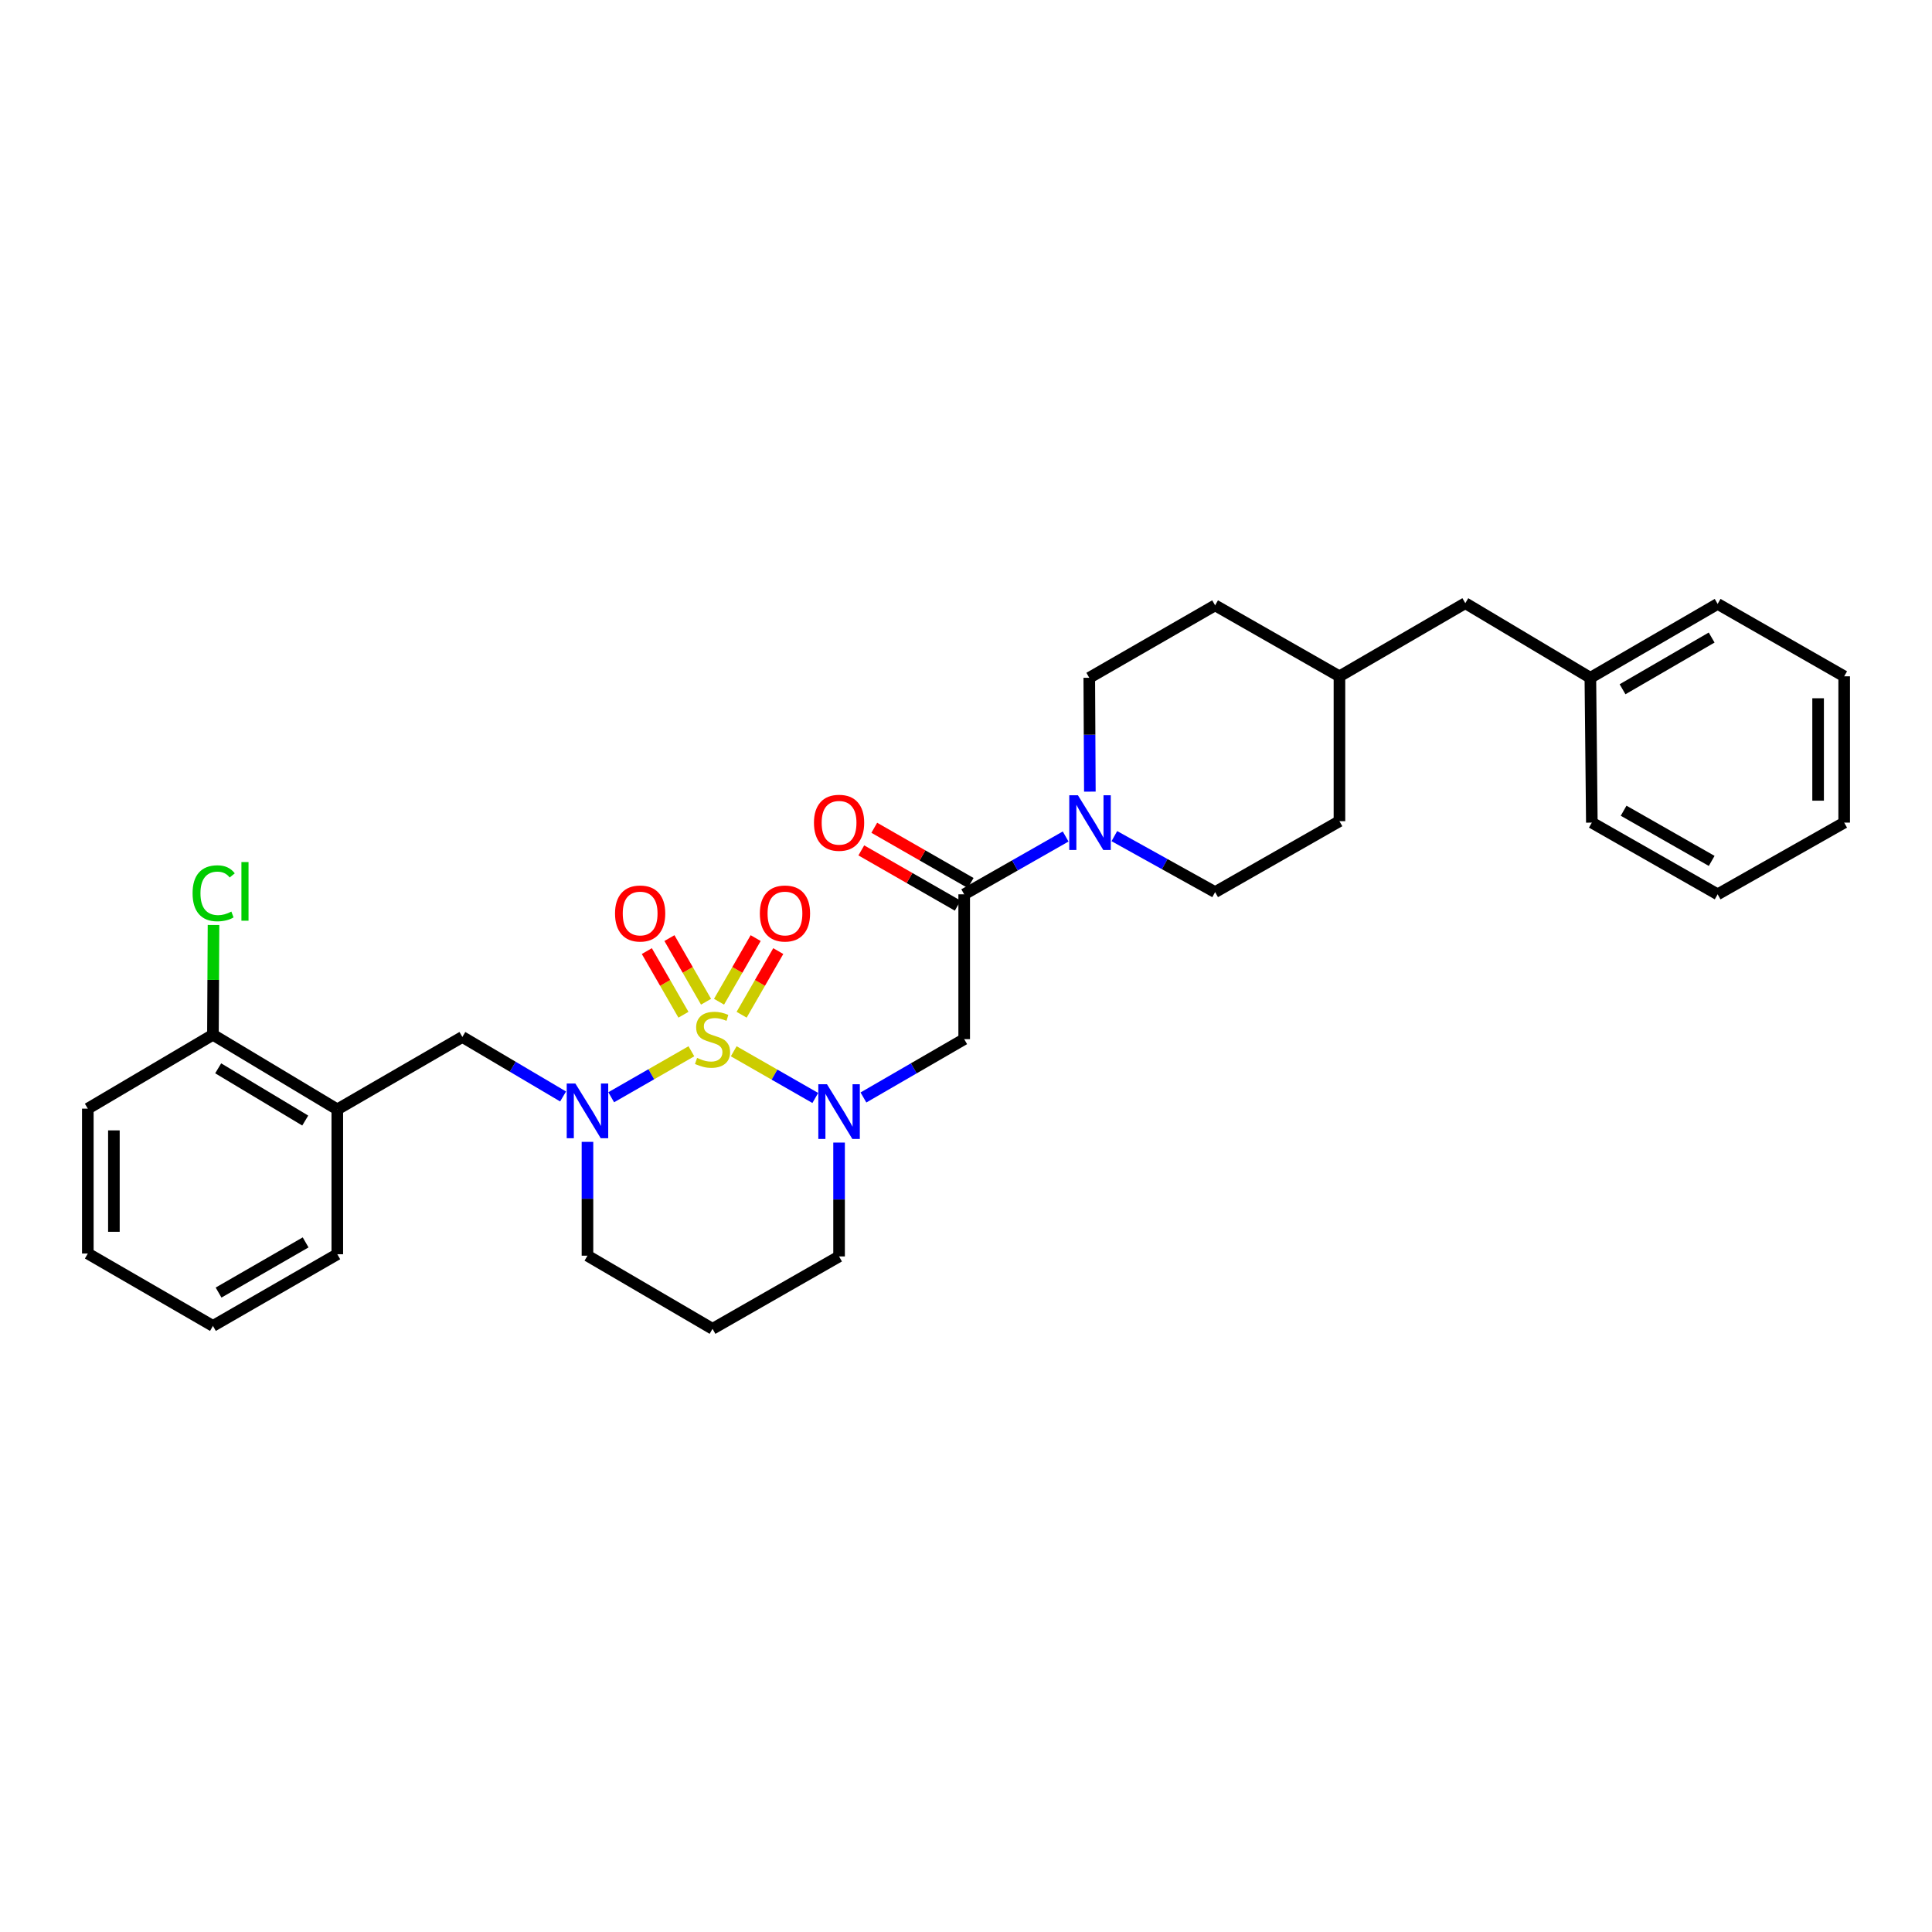 <?xml version='1.0' encoding='iso-8859-1'?>
<svg version='1.1' baseProfile='full'
              xmlns='http://www.w3.org/2000/svg'
                      xmlns:rdkit='http://www.rdkit.org/xml'
                      xmlns:xlink='http://www.w3.org/1999/xlink'
                  xml:space='preserve'
width='1000px' height='1000px' viewBox='0 0 1000 1000'>
<!-- END OF HEADER -->
<rect style='opacity:1.0;fill:#FFFFFF;stroke:none' width='1000' height='1000' x='0' y='0'> </rect>
<path class='bond-0' d='M 379.772,544.137 L 400.881,556.223' style='fill:none;fill-rule:evenodd;stroke:#CCCC00;stroke-width:6px;stroke-linecap:butt;stroke-linejoin:miter;stroke-opacity:1' />
<path class='bond-0' d='M 400.881,556.223 L 421.99,568.308' style='fill:none;fill-rule:evenodd;stroke:#0000FF;stroke-width:6px;stroke-linecap:butt;stroke-linejoin:miter;stroke-opacity:1' />
<path class='bond-1' d='M 357.859,544.137 L 337.111,556.038' style='fill:none;fill-rule:evenodd;stroke:#CCCC00;stroke-width:6px;stroke-linecap:butt;stroke-linejoin:miter;stroke-opacity:1' />
<path class='bond-1' d='M 337.111,556.038 L 316.363,567.939' style='fill:none;fill-rule:evenodd;stroke:#0000FF;stroke-width:6px;stroke-linecap:butt;stroke-linejoin:miter;stroke-opacity:1' />
<path class='bond-6' d='M 383.864,525.227 L 393.347,508.758' style='fill:none;fill-rule:evenodd;stroke:#CCCC00;stroke-width:6px;stroke-linecap:butt;stroke-linejoin:miter;stroke-opacity:1' />
<path class='bond-6' d='M 393.347,508.758 L 402.83,492.288' style='fill:none;fill-rule:evenodd;stroke:#FF0000;stroke-width:6px;stroke-linecap:butt;stroke-linejoin:miter;stroke-opacity:1' />
<path class='bond-6' d='M 372.168,518.493 L 381.651,502.023' style='fill:none;fill-rule:evenodd;stroke:#CCCC00;stroke-width:6px;stroke-linecap:butt;stroke-linejoin:miter;stroke-opacity:1' />
<path class='bond-6' d='M 381.651,502.023 L 391.133,485.554' style='fill:none;fill-rule:evenodd;stroke:#FF0000;stroke-width:6px;stroke-linecap:butt;stroke-linejoin:miter;stroke-opacity:1' />
<path class='bond-7' d='M 365.448,518.494 L 355.971,502.025' style='fill:none;fill-rule:evenodd;stroke:#CCCC00;stroke-width:6px;stroke-linecap:butt;stroke-linejoin:miter;stroke-opacity:1' />
<path class='bond-7' d='M 355.971,502.025 L 346.494,485.555' style='fill:none;fill-rule:evenodd;stroke:#FF0000;stroke-width:6px;stroke-linecap:butt;stroke-linejoin:miter;stroke-opacity:1' />
<path class='bond-7' d='M 353.75,525.226 L 344.273,508.756' style='fill:none;fill-rule:evenodd;stroke:#CCCC00;stroke-width:6px;stroke-linecap:butt;stroke-linejoin:miter;stroke-opacity:1' />
<path class='bond-7' d='M 344.273,508.756 L 334.796,492.287' style='fill:none;fill-rule:evenodd;stroke:#FF0000;stroke-width:6px;stroke-linecap:butt;stroke-linejoin:miter;stroke-opacity:1' />
<path class='bond-2' d='M 446.912,568.054 L 472.987,552.956' style='fill:none;fill-rule:evenodd;stroke:#0000FF;stroke-width:6px;stroke-linecap:butt;stroke-linejoin:miter;stroke-opacity:1' />
<path class='bond-2' d='M 472.987,552.956 L 499.063,537.858' style='fill:none;fill-rule:evenodd;stroke:#000000;stroke-width:6px;stroke-linecap:butt;stroke-linejoin:miter;stroke-opacity:1' />
<path class='bond-13' d='M 434.301,591.391 L 434.301,620.861' style='fill:none;fill-rule:evenodd;stroke:#0000FF;stroke-width:6px;stroke-linecap:butt;stroke-linejoin:miter;stroke-opacity:1' />
<path class='bond-13' d='M 434.301,620.861 L 434.301,650.33' style='fill:none;fill-rule:evenodd;stroke:#000000;stroke-width:6px;stroke-linecap:butt;stroke-linejoin:miter;stroke-opacity:1' />
<path class='bond-5' d='M 291.453,567.533 L 265.386,552.133' style='fill:none;fill-rule:evenodd;stroke:#0000FF;stroke-width:6px;stroke-linecap:butt;stroke-linejoin:miter;stroke-opacity:1' />
<path class='bond-5' d='M 265.386,552.133 L 239.319,536.733' style='fill:none;fill-rule:evenodd;stroke:#000000;stroke-width:6px;stroke-linecap:butt;stroke-linejoin:miter;stroke-opacity:1' />
<path class='bond-14' d='M 304.073,591.023 L 304.073,620.482' style='fill:none;fill-rule:evenodd;stroke:#0000FF;stroke-width:6px;stroke-linecap:butt;stroke-linejoin:miter;stroke-opacity:1' />
<path class='bond-14' d='M 304.073,620.482 L 304.073,649.941' style='fill:none;fill-rule:evenodd;stroke:#000000;stroke-width:6px;stroke-linecap:butt;stroke-linejoin:miter;stroke-opacity:1' />
<path class='bond-3' d='M 499.063,537.858 L 499.063,462.899' style='fill:none;fill-rule:evenodd;stroke:#000000;stroke-width:6px;stroke-linecap:butt;stroke-linejoin:miter;stroke-opacity:1' />
<path class='bond-4' d='M 499.063,462.899 L 525.32,447.935' style='fill:none;fill-rule:evenodd;stroke:#000000;stroke-width:6px;stroke-linecap:butt;stroke-linejoin:miter;stroke-opacity:1' />
<path class='bond-4' d='M 525.32,447.935 L 551.578,432.972' style='fill:none;fill-rule:evenodd;stroke:#0000FF;stroke-width:6px;stroke-linecap:butt;stroke-linejoin:miter;stroke-opacity:1' />
<path class='bond-9' d='M 502.418,457.044 L 477.471,442.746' style='fill:none;fill-rule:evenodd;stroke:#000000;stroke-width:6px;stroke-linecap:butt;stroke-linejoin:miter;stroke-opacity:1' />
<path class='bond-9' d='M 477.471,442.746 L 452.523,428.448' style='fill:none;fill-rule:evenodd;stroke:#FF0000;stroke-width:6px;stroke-linecap:butt;stroke-linejoin:miter;stroke-opacity:1' />
<path class='bond-9' d='M 495.707,468.754 L 470.759,454.456' style='fill:none;fill-rule:evenodd;stroke:#000000;stroke-width:6px;stroke-linecap:butt;stroke-linejoin:miter;stroke-opacity:1' />
<path class='bond-9' d='M 470.759,454.456 L 445.812,440.158' style='fill:none;fill-rule:evenodd;stroke:#FF0000;stroke-width:6px;stroke-linecap:butt;stroke-linejoin:miter;stroke-opacity:1' />
<path class='bond-11' d='M 564.11,409.749 L 563.96,380.287' style='fill:none;fill-rule:evenodd;stroke:#0000FF;stroke-width:6px;stroke-linecap:butt;stroke-linejoin:miter;stroke-opacity:1' />
<path class='bond-11' d='M 563.96,380.287 L 563.809,350.824' style='fill:none;fill-rule:evenodd;stroke:#000000;stroke-width:6px;stroke-linecap:butt;stroke-linejoin:miter;stroke-opacity:1' />
<path class='bond-12' d='M 576.783,432.78 L 602.861,447.27' style='fill:none;fill-rule:evenodd;stroke:#0000FF;stroke-width:6px;stroke-linecap:butt;stroke-linejoin:miter;stroke-opacity:1' />
<path class='bond-12' d='M 602.861,447.27 L 628.938,461.759' style='fill:none;fill-rule:evenodd;stroke:#000000;stroke-width:6px;stroke-linecap:butt;stroke-linejoin:miter;stroke-opacity:1' />
<path class='bond-8' d='M 239.319,536.733 L 174.588,574.217' style='fill:none;fill-rule:evenodd;stroke:#000000;stroke-width:6px;stroke-linecap:butt;stroke-linejoin:miter;stroke-opacity:1' />
<path class='bond-10' d='M 174.588,574.217 L 110.216,535.594' style='fill:none;fill-rule:evenodd;stroke:#000000;stroke-width:6px;stroke-linecap:butt;stroke-linejoin:miter;stroke-opacity:1' />
<path class='bond-10' d='M 157.988,579.997 L 112.928,552.96' style='fill:none;fill-rule:evenodd;stroke:#000000;stroke-width:6px;stroke-linecap:butt;stroke-linejoin:miter;stroke-opacity:1' />
<path class='bond-22' d='M 174.588,574.217 L 174.588,649.191' style='fill:none;fill-rule:evenodd;stroke:#000000;stroke-width:6px;stroke-linecap:butt;stroke-linejoin:miter;stroke-opacity:1' />
<path class='bond-16' d='M 110.216,535.594 L 110.362,507.183' style='fill:none;fill-rule:evenodd;stroke:#000000;stroke-width:6px;stroke-linecap:butt;stroke-linejoin:miter;stroke-opacity:1' />
<path class='bond-16' d='M 110.362,507.183 L 110.509,478.772' style='fill:none;fill-rule:evenodd;stroke:#00CC00;stroke-width:6px;stroke-linecap:butt;stroke-linejoin:miter;stroke-opacity:1' />
<path class='bond-23' d='M 110.216,535.594 L 45.455,573.834' style='fill:none;fill-rule:evenodd;stroke:#000000;stroke-width:6px;stroke-linecap:butt;stroke-linejoin:miter;stroke-opacity:1' />
<path class='bond-18' d='M 563.809,350.824 L 628.938,313.326' style='fill:none;fill-rule:evenodd;stroke:#000000;stroke-width:6px;stroke-linecap:butt;stroke-linejoin:miter;stroke-opacity:1' />
<path class='bond-19' d='M 628.938,461.759 L 693.295,425.041' style='fill:none;fill-rule:evenodd;stroke:#000000;stroke-width:6px;stroke-linecap:butt;stroke-linejoin:miter;stroke-opacity:1' />
<path class='bond-31' d='M 434.301,650.33 L 368.805,687.799' style='fill:none;fill-rule:evenodd;stroke:#000000;stroke-width:6px;stroke-linecap:butt;stroke-linejoin:miter;stroke-opacity:1' />
<path class='bond-15' d='M 304.073,649.941 L 368.805,687.799' style='fill:none;fill-rule:evenodd;stroke:#000000;stroke-width:6px;stroke-linecap:butt;stroke-linejoin:miter;stroke-opacity:1' />
<path class='bond-17' d='M 758.439,312.201 L 693.295,350.059' style='fill:none;fill-rule:evenodd;stroke:#000000;stroke-width:6px;stroke-linecap:butt;stroke-linejoin:miter;stroke-opacity:1' />
<path class='bond-21' d='M 758.439,312.201 L 823.17,350.824' style='fill:none;fill-rule:evenodd;stroke:#000000;stroke-width:6px;stroke-linecap:butt;stroke-linejoin:miter;stroke-opacity:1' />
<path class='bond-33' d='M 628.938,313.326 L 693.295,350.059' style='fill:none;fill-rule:evenodd;stroke:#000000;stroke-width:6px;stroke-linecap:butt;stroke-linejoin:miter;stroke-opacity:1' />
<path class='bond-20' d='M 693.295,425.041 L 693.295,350.059' style='fill:none;fill-rule:evenodd;stroke:#000000;stroke-width:6px;stroke-linecap:butt;stroke-linejoin:miter;stroke-opacity:1' />
<path class='bond-24' d='M 823.17,350.824 L 889.049,312.584' style='fill:none;fill-rule:evenodd;stroke:#000000;stroke-width:6px;stroke-linecap:butt;stroke-linejoin:miter;stroke-opacity:1' />
<path class='bond-24' d='M 839.828,356.761 L 885.943,329.992' style='fill:none;fill-rule:evenodd;stroke:#000000;stroke-width:6px;stroke-linecap:butt;stroke-linejoin:miter;stroke-opacity:1' />
<path class='bond-25' d='M 823.17,350.824 L 823.935,425.783' style='fill:none;fill-rule:evenodd;stroke:#000000;stroke-width:6px;stroke-linecap:butt;stroke-linejoin:miter;stroke-opacity:1' />
<path class='bond-26' d='M 174.588,649.191 L 110.216,686.292' style='fill:none;fill-rule:evenodd;stroke:#000000;stroke-width:6px;stroke-linecap:butt;stroke-linejoin:miter;stroke-opacity:1' />
<path class='bond-26' d='M 158.192,643.062 L 113.132,669.033' style='fill:none;fill-rule:evenodd;stroke:#000000;stroke-width:6px;stroke-linecap:butt;stroke-linejoin:miter;stroke-opacity:1' />
<path class='bond-32' d='M 45.455,573.834 L 45.455,648.823' style='fill:none;fill-rule:evenodd;stroke:#000000;stroke-width:6px;stroke-linecap:butt;stroke-linejoin:miter;stroke-opacity:1' />
<path class='bond-32' d='M 58.951,585.083 L 58.951,637.575' style='fill:none;fill-rule:evenodd;stroke:#000000;stroke-width:6px;stroke-linecap:butt;stroke-linejoin:miter;stroke-opacity:1' />
<path class='bond-28' d='M 889.049,312.584 L 954.545,350.059' style='fill:none;fill-rule:evenodd;stroke:#000000;stroke-width:6px;stroke-linecap:butt;stroke-linejoin:miter;stroke-opacity:1' />
<path class='bond-29' d='M 823.935,425.783 L 889.049,462.899' style='fill:none;fill-rule:evenodd;stroke:#000000;stroke-width:6px;stroke-linecap:butt;stroke-linejoin:miter;stroke-opacity:1' />
<path class='bond-29' d='M 840.386,419.625 L 885.966,445.606' style='fill:none;fill-rule:evenodd;stroke:#000000;stroke-width:6px;stroke-linecap:butt;stroke-linejoin:miter;stroke-opacity:1' />
<path class='bond-27' d='M 110.216,686.292 L 45.455,648.823' style='fill:none;fill-rule:evenodd;stroke:#000000;stroke-width:6px;stroke-linecap:butt;stroke-linejoin:miter;stroke-opacity:1' />
<path class='bond-34' d='M 954.545,350.059 L 954.545,425.783' style='fill:none;fill-rule:evenodd;stroke:#000000;stroke-width:6px;stroke-linecap:butt;stroke-linejoin:miter;stroke-opacity:1' />
<path class='bond-34' d='M 941.049,361.418 L 941.049,414.425' style='fill:none;fill-rule:evenodd;stroke:#000000;stroke-width:6px;stroke-linecap:butt;stroke-linejoin:miter;stroke-opacity:1' />
<path class='bond-30' d='M 889.049,462.899 L 954.545,425.783' style='fill:none;fill-rule:evenodd;stroke:#000000;stroke-width:6px;stroke-linecap:butt;stroke-linejoin:miter;stroke-opacity:1' />
<path  class='atom-0' d='M 360.805 547.578
Q 361.125 547.698, 362.445 548.258
Q 363.765 548.818, 365.205 549.178
Q 366.685 549.498, 368.125 549.498
Q 370.805 549.498, 372.365 548.218
Q 373.925 546.898, 373.925 544.618
Q 373.925 543.058, 373.125 542.098
Q 372.365 541.138, 371.165 540.618
Q 369.965 540.098, 367.965 539.498
Q 365.445 538.738, 363.925 538.018
Q 362.445 537.298, 361.365 535.778
Q 360.325 534.258, 360.325 531.698
Q 360.325 528.138, 362.725 525.938
Q 365.165 523.738, 369.965 523.738
Q 373.245 523.738, 376.965 525.298
L 376.045 528.378
Q 372.645 526.978, 370.085 526.978
Q 367.325 526.978, 365.805 528.138
Q 364.285 529.258, 364.325 531.218
Q 364.325 532.738, 365.085 533.658
Q 365.885 534.578, 367.005 535.098
Q 368.165 535.618, 370.085 536.218
Q 372.645 537.018, 374.165 537.818
Q 375.685 538.618, 376.765 540.258
Q 377.885 541.858, 377.885 544.618
Q 377.885 548.538, 375.245 550.658
Q 372.645 552.738, 368.285 552.738
Q 365.765 552.738, 363.845 552.178
Q 361.965 551.658, 359.725 550.738
L 360.805 547.578
' fill='#CCCC00'/>
<path  class='atom-1' d='M 428.041 561.196
L 437.321 576.196
Q 438.241 577.676, 439.721 580.356
Q 441.201 583.036, 441.281 583.196
L 441.281 561.196
L 445.041 561.196
L 445.041 589.516
L 441.161 589.516
L 431.201 573.116
Q 430.041 571.196, 428.801 568.996
Q 427.601 566.796, 427.241 566.116
L 427.241 589.516
L 423.561 589.516
L 423.561 561.196
L 428.041 561.196
' fill='#0000FF'/>
<path  class='atom-2' d='M 297.813 560.829
L 307.093 575.829
Q 308.013 577.309, 309.493 579.989
Q 310.973 582.669, 311.053 582.829
L 311.053 560.829
L 314.813 560.829
L 314.813 589.149
L 310.933 589.149
L 300.973 572.749
Q 299.813 570.829, 298.573 568.629
Q 297.373 566.429, 297.013 565.749
L 297.013 589.149
L 293.333 589.149
L 293.333 560.829
L 297.813 560.829
' fill='#0000FF'/>
<path  class='atom-5' d='M 557.932 411.623
L 567.212 426.623
Q 568.132 428.103, 569.612 430.783
Q 571.092 433.463, 571.172 433.623
L 571.172 411.623
L 574.932 411.623
L 574.932 439.943
L 571.052 439.943
L 561.092 423.543
Q 559.932 421.623, 558.692 419.423
Q 557.492 417.223, 557.132 416.543
L 557.132 439.943
L 553.452 439.943
L 553.452 411.623
L 557.932 411.623
' fill='#0000FF'/>
<path  class='atom-7' d='M 393.296 472.824
Q 393.296 466.024, 396.656 462.224
Q 400.016 458.424, 406.296 458.424
Q 412.576 458.424, 415.936 462.224
Q 419.296 466.024, 419.296 472.824
Q 419.296 479.704, 415.896 483.624
Q 412.496 487.504, 406.296 487.504
Q 400.056 487.504, 396.656 483.624
Q 393.296 479.744, 393.296 472.824
M 406.296 484.304
Q 410.616 484.304, 412.936 481.424
Q 415.296 478.504, 415.296 472.824
Q 415.296 467.264, 412.936 464.464
Q 410.616 461.624, 406.296 461.624
Q 401.976 461.624, 399.616 464.424
Q 397.296 467.224, 397.296 472.824
Q 397.296 478.544, 399.616 481.424
Q 401.976 484.304, 406.296 484.304
' fill='#FF0000'/>
<path  class='atom-8' d='M 318.337 472.824
Q 318.337 466.024, 321.697 462.224
Q 325.057 458.424, 331.337 458.424
Q 337.617 458.424, 340.977 462.224
Q 344.337 466.024, 344.337 472.824
Q 344.337 479.704, 340.937 483.624
Q 337.537 487.504, 331.337 487.504
Q 325.097 487.504, 321.697 483.624
Q 318.337 479.744, 318.337 472.824
M 331.337 484.304
Q 335.657 484.304, 337.977 481.424
Q 340.337 478.504, 340.337 472.824
Q 340.337 467.264, 337.977 464.464
Q 335.657 461.624, 331.337 461.624
Q 327.017 461.624, 324.657 464.424
Q 322.337 467.224, 322.337 472.824
Q 322.337 478.544, 324.657 481.424
Q 327.017 484.304, 331.337 484.304
' fill='#FF0000'/>
<path  class='atom-10' d='M 421.301 425.863
Q 421.301 419.063, 424.661 415.263
Q 428.021 411.463, 434.301 411.463
Q 440.581 411.463, 443.941 415.263
Q 447.301 419.063, 447.301 425.863
Q 447.301 432.743, 443.901 436.663
Q 440.501 440.543, 434.301 440.543
Q 428.061 440.543, 424.661 436.663
Q 421.301 432.783, 421.301 425.863
M 434.301 437.343
Q 438.621 437.343, 440.941 434.463
Q 443.301 431.543, 443.301 425.863
Q 443.301 420.303, 440.941 417.503
Q 438.621 414.663, 434.301 414.663
Q 429.981 414.663, 427.621 417.463
Q 425.301 420.263, 425.301 425.863
Q 425.301 431.583, 427.621 434.463
Q 429.981 437.343, 434.301 437.343
' fill='#FF0000'/>
<path  class='atom-17' d='M 99.678 462.357
Q 99.678 455.317, 102.958 451.637
Q 106.278 447.917, 112.558 447.917
Q 118.398 447.917, 121.518 452.037
L 118.878 454.197
Q 116.598 451.197, 112.558 451.197
Q 108.278 451.197, 105.998 454.077
Q 103.758 456.917, 103.758 462.357
Q 103.758 467.957, 106.078 470.837
Q 108.438 473.717, 112.998 473.717
Q 116.118 473.717, 119.758 471.837
L 120.878 474.837
Q 119.398 475.797, 117.158 476.357
Q 114.918 476.917, 112.438 476.917
Q 106.278 476.917, 102.958 473.157
Q 99.678 469.397, 99.678 462.357
' fill='#00CC00'/>
<path  class='atom-17' d='M 124.958 446.197
L 128.638 446.197
L 128.638 476.557
L 124.958 476.557
L 124.958 446.197
' fill='#00CC00'/>
</svg>
